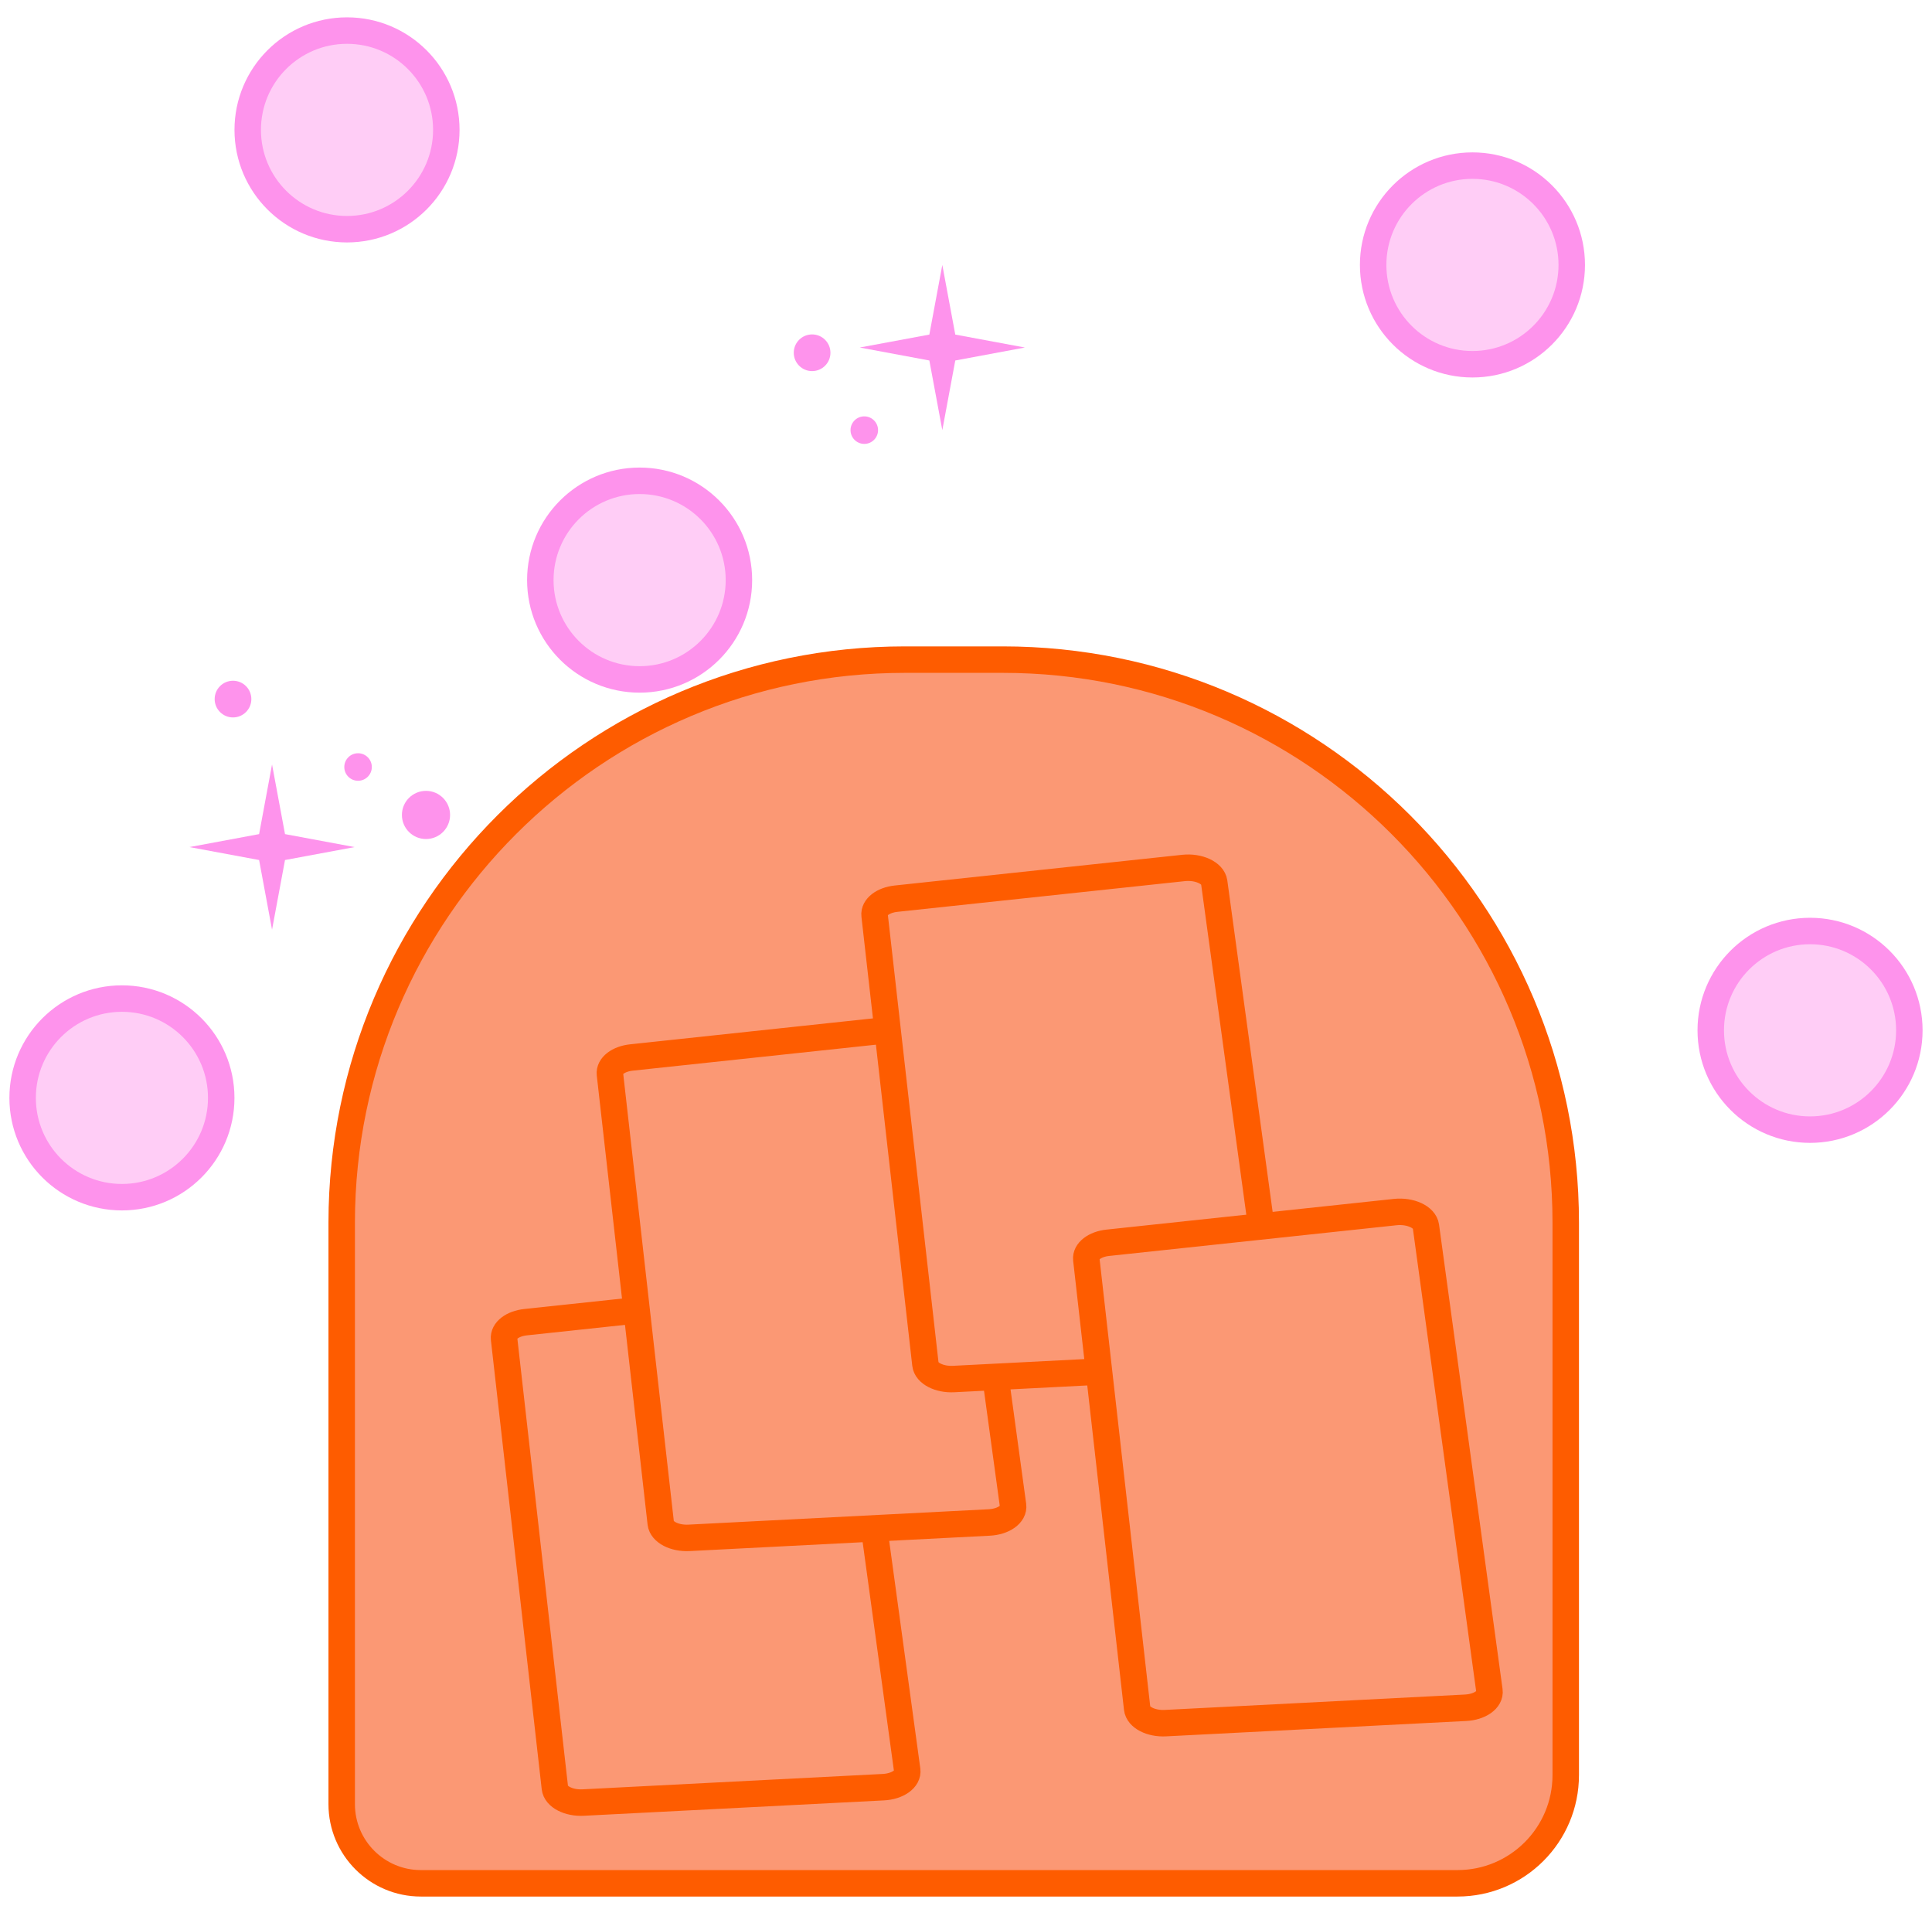 <svg width="73" height="72" viewBox="0 0 73 72" fill="none" xmlns="http://www.w3.org/2000/svg">
<g clip-path="url(#clip0_32_1523)">
<g clip-path="url(#clip1_32_1523)">
<path d="M34.191 24.92H37.891C49.631 24.92 59.161 34.45 59.161 46.19V67.06C59.161 69.32 57.331 71.15 55.071 71.15H15.901C14.251 71.15 12.911 69.81 12.911 68.16V46.18C12.921 34.45 22.451 24.92 34.191 24.92Z" fill="#FB9874" stroke="#FE5C00"/>
<path d="M34.278 66.875C34.323 67.203 33.92 67.49 33.377 67.518L22.036 68.099C21.486 68.128 21.004 67.879 20.966 67.546L19.046 50.578C19.012 50.275 19.363 50.004 19.86 49.951L30.721 48.791C31.294 48.73 31.83 48.98 31.878 49.329L34.278 66.875Z" fill="#FB9874" stroke="#FE5C00"/>
<path d="M38.278 56.875C38.323 57.203 37.92 57.49 37.377 57.518L26.036 58.099C25.486 58.128 25.004 57.879 24.966 57.546L23.046 40.578C23.012 40.275 23.363 40.004 23.86 39.951L34.721 38.791C35.294 38.73 35.83 38.98 35.878 39.329L38.278 56.875Z" fill="#FB9874" stroke="#FE5C00"/>
<path d="M48.278 50.875C48.323 51.203 47.92 51.49 47.377 51.518L36.036 52.099C35.486 52.128 35.004 51.879 34.967 51.546L33.046 34.578C33.012 34.275 33.363 34.004 33.859 33.951L44.721 32.791C45.294 32.73 45.83 32.98 45.878 33.329L48.278 50.875Z" fill="#FB9874" stroke="#FE5C00"/>
<path d="M56.278 63.875C56.323 64.203 55.92 64.49 55.377 64.518L44.036 65.099C43.486 65.128 43.004 64.879 42.967 64.546L41.046 47.578C41.012 47.275 41.363 47.004 41.859 46.951L52.721 45.791C53.294 45.73 53.83 45.98 53.878 46.329L56.278 63.875Z" fill="#FB9874" stroke="#FE5C00"/>
</g>
<circle cx="68.392" cy="38.925" r="3.752" fill="#FE93EC" fill-opacity="0.46" stroke="#FE93EC"/>
<circle cx="55.636" cy="10.009" r="3.752" fill="#FE93EC" fill-opacity="0.46" stroke="#FE93EC"/>
<circle cx="4.607" cy="41.477" r="3.752" fill="#FE93EC" fill-opacity="0.46" stroke="#FE93EC"/>
<circle cx="13.112" cy="4.907" r="3.752" fill="#FE93EC" fill-opacity="0.46" stroke="#FE93EC"/>
<circle cx="24.168" cy="21.916" r="3.752" fill="#FE93EC" fill-opacity="0.46" stroke="#FE93EC"/>
<circle cx="16.096" cy="30.788" r="0.91" fill="#FE93EC"/>
<ellipse cx="30.685" cy="13.327" rx="0.693" ry="0.693" fill="#FE93EC"/>
<ellipse cx="8.804" cy="26.411" rx="0.693" ry="0.693" fill="#FE93EC"/>
<circle cx="32.657" cy="16.25" r="0.52" fill="#FE93EC"/>
<circle cx="13.529" cy="28.977" r="0.52" fill="#FE93EC"/>
<path d="M10.279 28.881L10.769 31.512L13.399 32.002L10.769 32.491L10.279 35.122L9.79 32.491L7.159 32.002L9.79 31.512L10.279 28.881Z" fill="#FE93EC"/>
<path d="M38.725 13.129L36.095 13.619L35.605 16.25L35.115 13.619L32.485 13.129L35.115 12.64L35.605 10.009L36.095 12.64L38.725 13.129Z" fill="#FE93EC"/>
</g>
<defs>
<clipPath id="clip0_32_1523">
<rect width="73" height="72" fill="white"/>
</clipPath>
<clipPath id="clip1_32_1523">
<rect width="50" height="49" fill="white" transform="translate(11 23)"/>
</clipPath>
</defs>
</svg>
